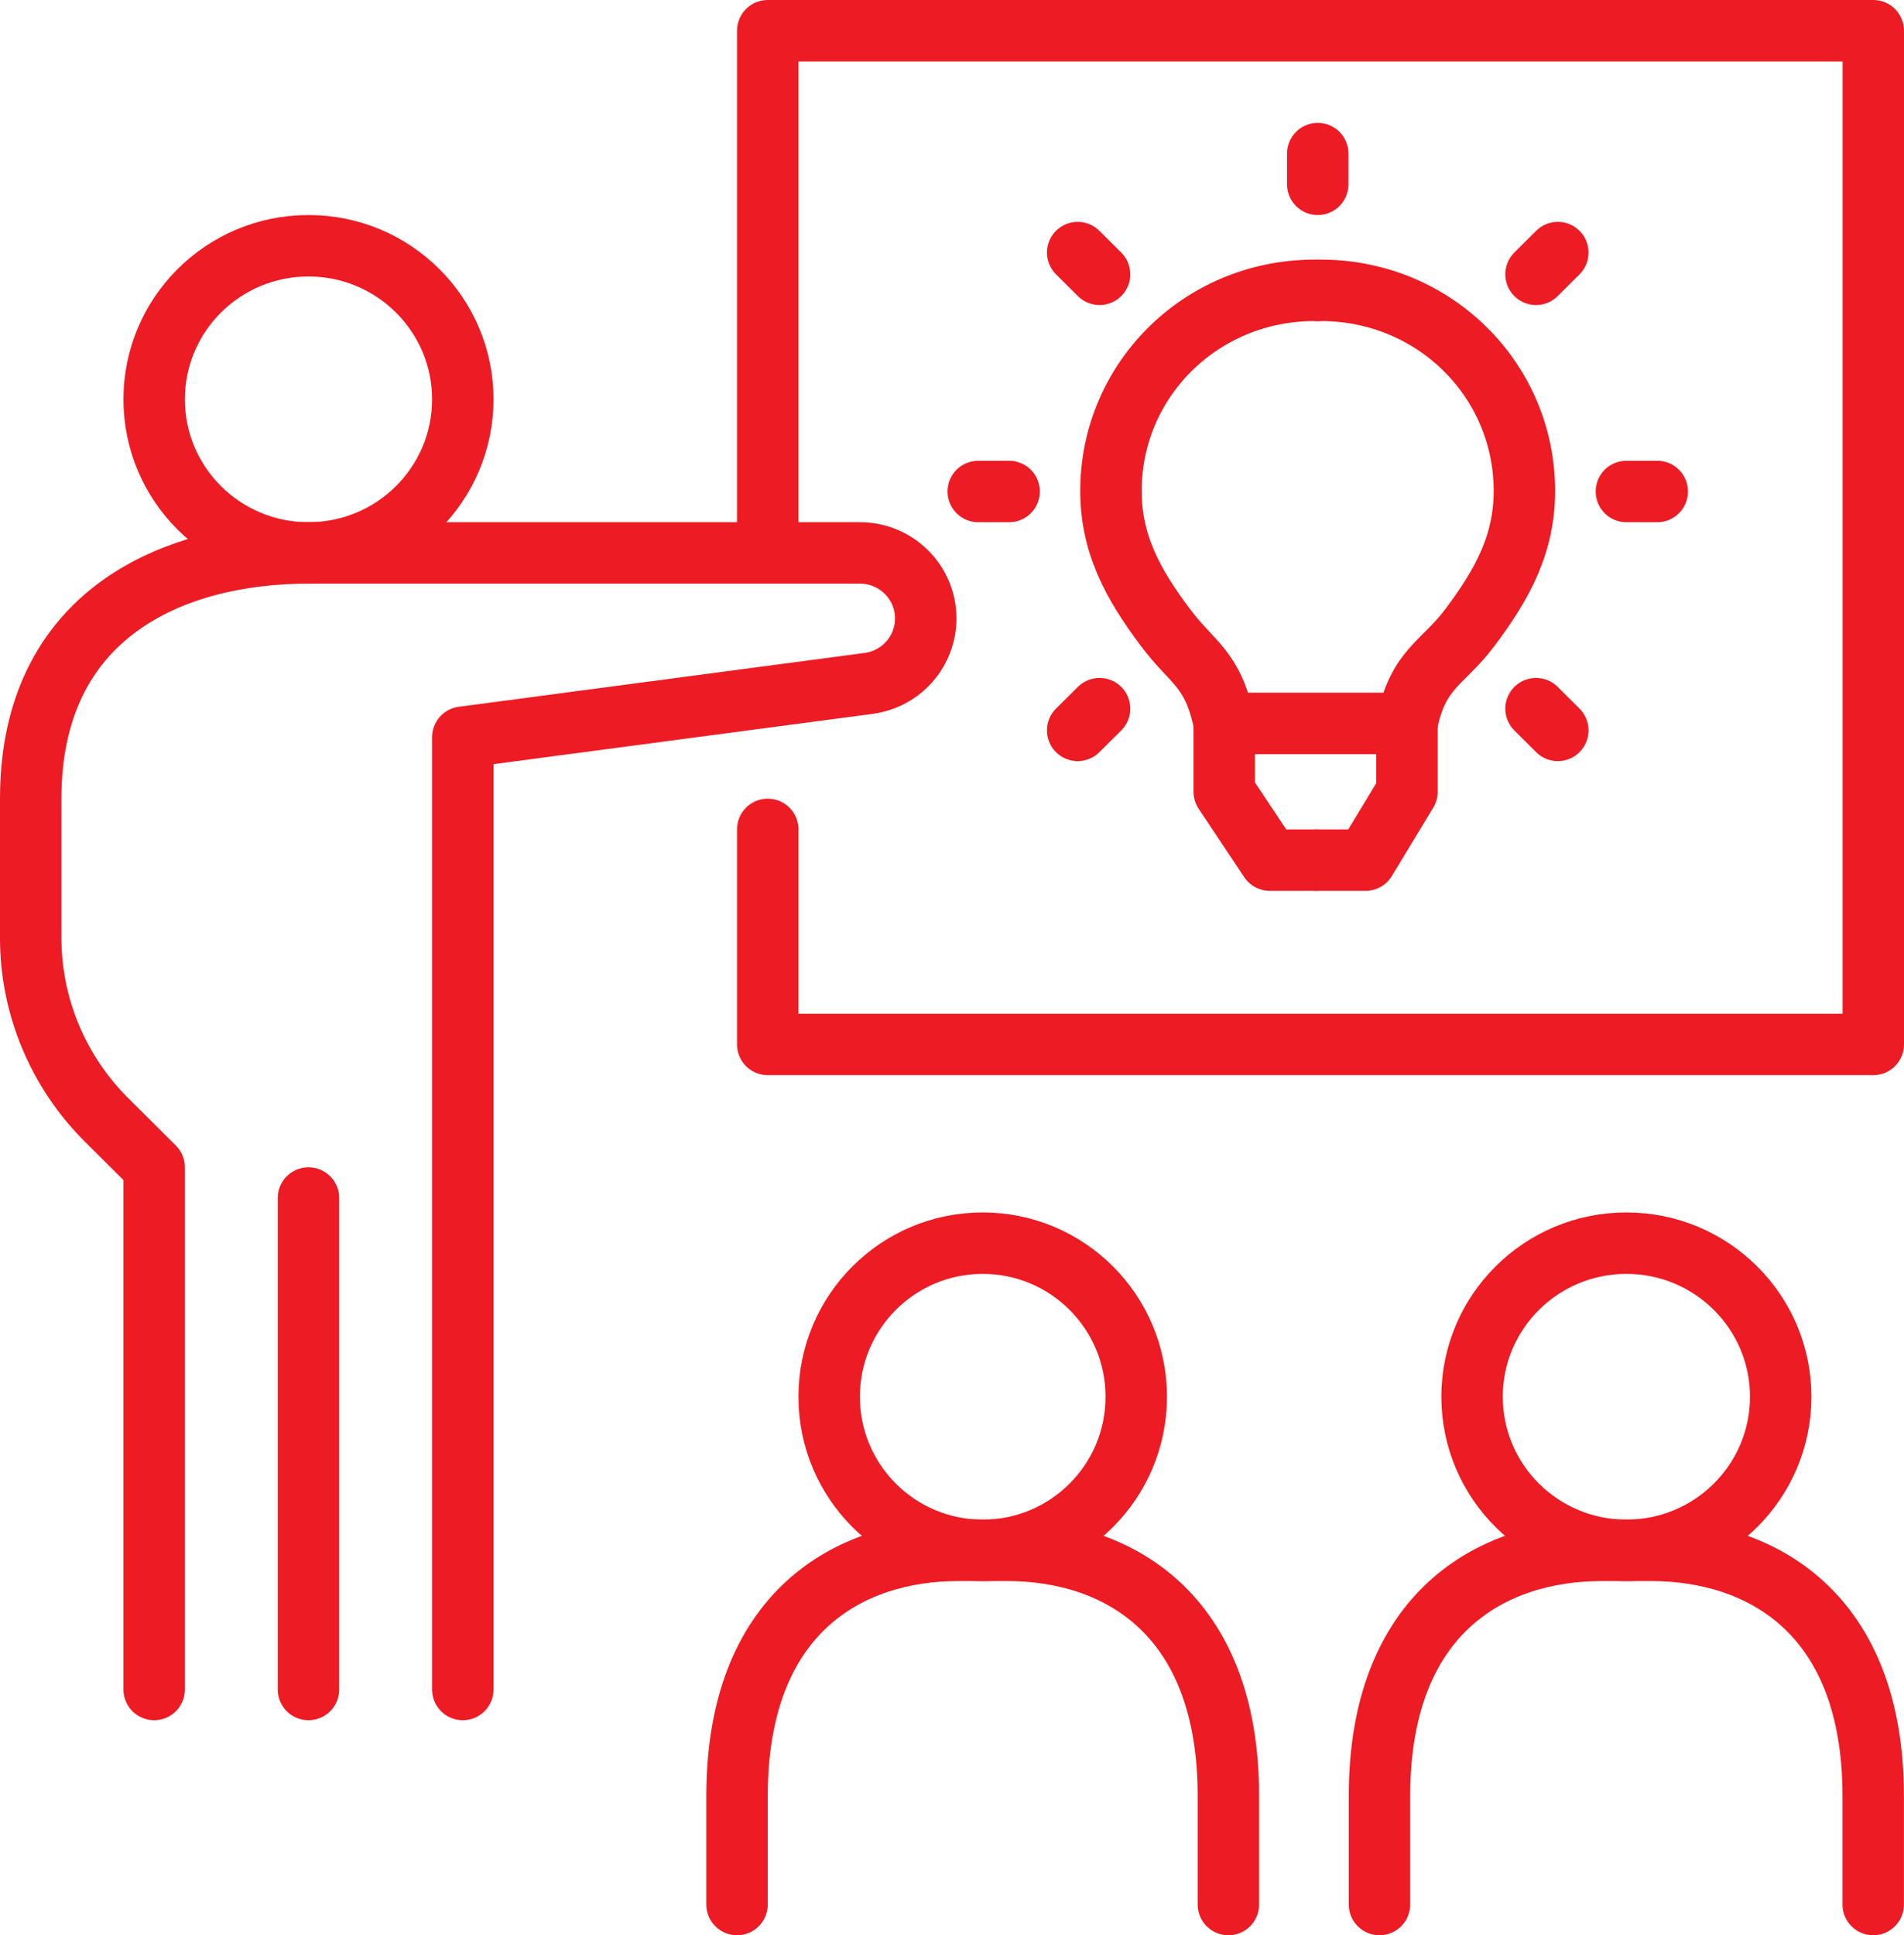 <?xml version="1.0" encoding="UTF-8"?><svg id="Layer_2" xmlns="http://www.w3.org/2000/svg" viewBox="0 0 248 252"><defs><style>.cls-1{fill:none;stroke:#ed1b23;stroke-linecap:round;stroke-linejoin:round;stroke-width:8px;}</style></defs><g id="Icon"><g><ellipse class="cls-1" cx="40.18" cy="52" rx="20.1" ry="20"/><path class="cls-1" d="M171.63,37.81c-14.71-.22-26.59,11.17-26.92,25.52-.17,7.4,2.9,12.77,7.02,18.29,3.61,4.84,6.25,5.34,7.73,12.57"/><path class="cls-1" d="M171.63,37.81c14.71-.22,26.59,11.17,26.92,25.52,.17,7.4-2.9,12.77-7.02,18.29-3.61,4.84-6.79,5.34-8.27,12.57"/><polyline class="cls-1" points="183.26 94.19 183.18 94.2 159.85 94.2"/><polyline class="cls-1" points="171.63 112 177.87 112 183.26 103.1 183.26 94.19"/><polyline class="cls-1" points="159.46 94.19 159.46 103.1 165.39 112 171.36 112"/><line class="cls-1" x1="171.64" y1="20" x2="171.64" y2="24"/><line class="cls-1" x1="202.91" y1="32.89" x2="200.07" y2="35.72"/><line class="cls-1" x1="215.86" y1="64" x2="211.84" y2="64"/><line class="cls-1" x1="202.91" y1="95.11" x2="200.07" y2="92.28"/><line class="cls-1" x1="140.37" y1="95.11" x2="143.22" y2="92.28"/><line class="cls-1" x1="127.42" y1="64" x2="131.44" y2="64"/><line class="cls-1" x1="140.37" y1="32.89" x2="143.22" y2="35.72"/><path class="cls-1" d="M60.28,220V96l52.86-7.01c4.26-.57,7.44-4.18,7.44-8.46h0c0-4.71-3.84-8.53-8.57-8.53H40.18c-17.76,0-36.18,8-36.18,32v18.12c0,8.89,3.55,17.41,9.87,23.7l6.21,6.18v68"/><line class="cls-1" x1="40.18" y1="156" x2="40.18" y2="220"/><polyline class="cls-1" points="100 68 100 4 244 4 244 136 100 136 100 108"/><circle class="cls-1" cx="128" cy="181.88" r="20"/><path class="cls-1" d="M96,248v-14.12c0-24,14.66-32,28.8-32h6.4c14.14,0,28.8,8,28.8,32v14.12"/><ellipse class="cls-1" cx="211.84" cy="181.88" rx="20.1" ry="20"/><path class="cls-1" d="M179.68,248v-14.12c0-24,14.73-32,28.94-32h6.43c14.21,0,28.94,8,28.94,32v14.12"/></g></g></svg>